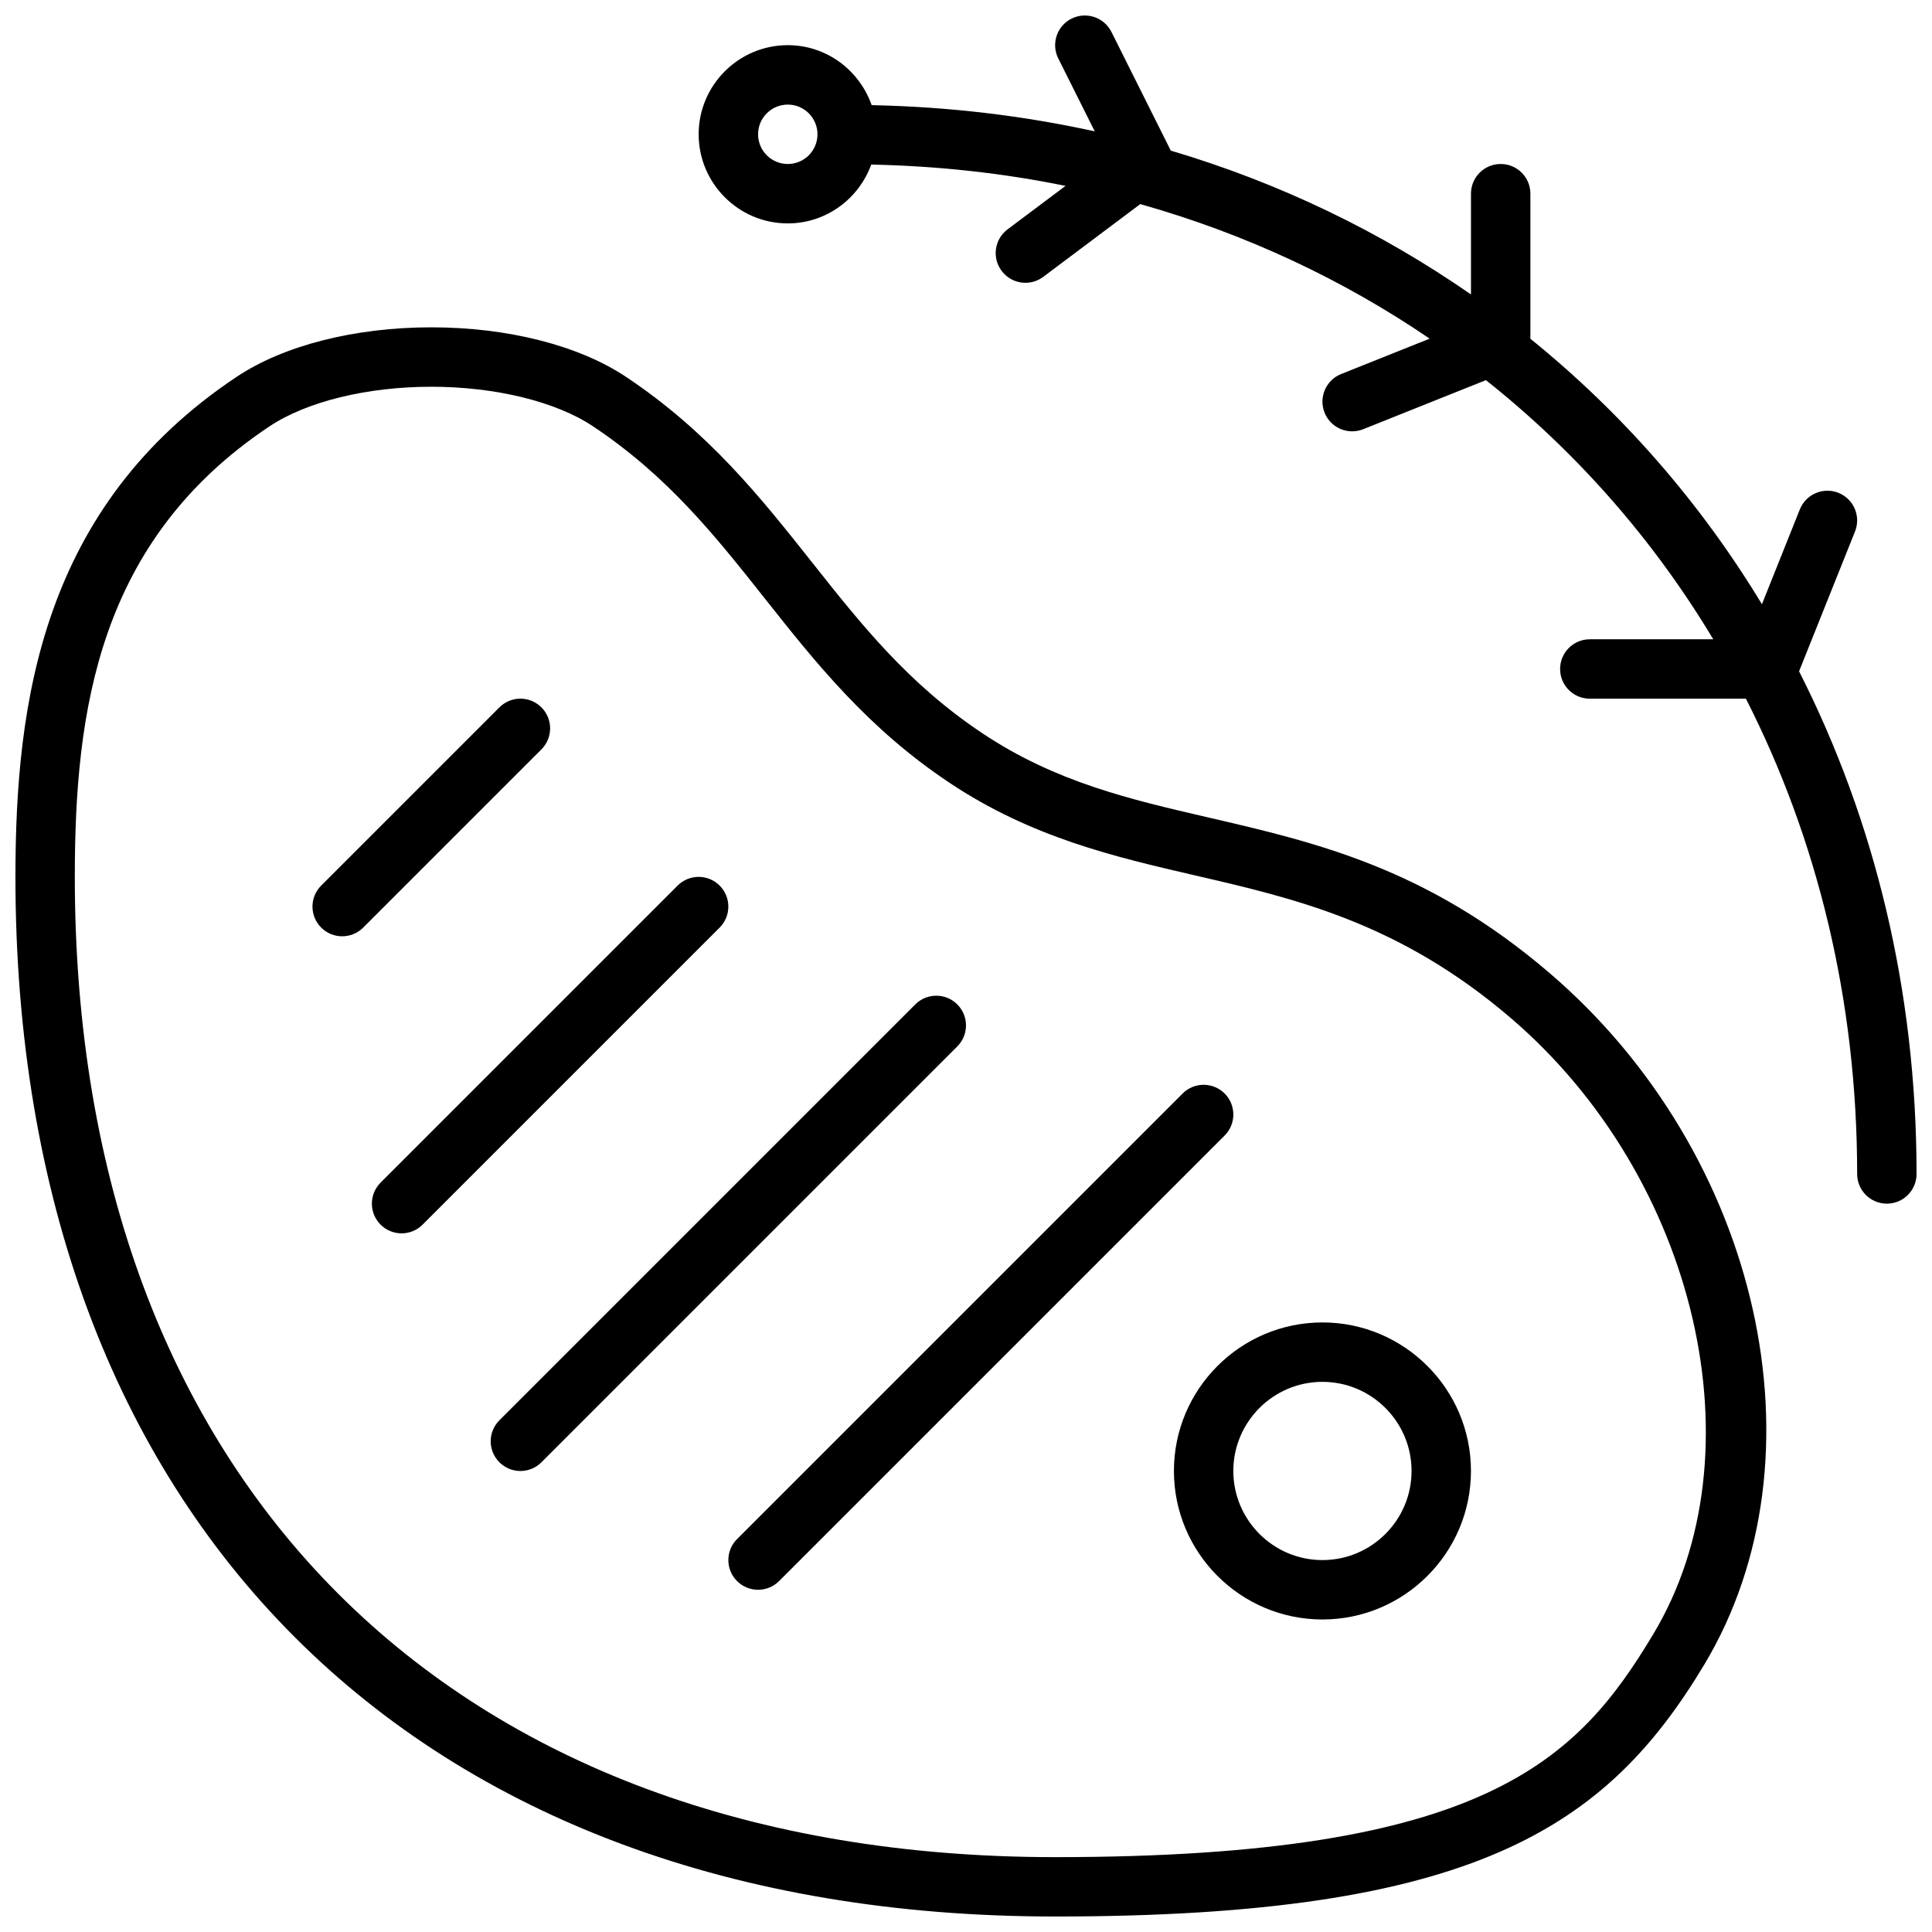 <?xml version="1.0" encoding="UTF-8"?>
<!-- Uploaded to: SVG Repo, www.svgrepo.com, Generator: SVG Repo Mixer Tools -->
<svg width="800px" height="800px" version="1.1" viewBox="144 144 512 512" xmlns="http://www.w3.org/2000/svg">
 <defs>
  <clipPath id="b">
   <path d="m148.09 230h464.91v421.9h-464.91z"/>
  </clipPath>
  <clipPath id="a">
   <path d="m329 148.09h322.9v314.91h-322.9z"/>
  </clipPath>
 </defs>
 <g clip-path="url(#b)">
  <path d="m554.68 401.89c-32.449-27.82-61.914-34.637-90.418-41.242-20.828-4.816-40.5-9.375-59.898-22.309-19.641-13.09-32.07-28.781-45.227-45.391-13.414-16.934-27.285-34.441-49.238-49.074-12.516-8.344-31.328-13.129-51.602-13.129-20.27 0-39.086 4.785-51.602 13.129-51.641 34.434-58.605 86.301-58.605 132.5 0 169.95 105.57 275.52 275.52 275.52 110.96 0 146.07-23.473 172.06-66.793 32.906-54.836 14.902-135.32-40.988-183.21zm27.496 175.11c-20.113 33.52-44.562 59.16-158.57 59.16-160.24 0-259.78-99.543-259.78-259.78 0-44.145 6.25-89.168 51.602-119.4 9.848-6.566 25.875-10.488 42.863-10.488s33.016 3.922 42.863 10.484c19.883 13.266 32.395 29.039 45.633 45.754 13.328 16.84 27.117 34.242 48.832 48.711 21.789 14.531 43.793 19.625 65.086 24.555 26.656 6.164 54.215 12.547 83.734 37.848 49.383 42.336 66.309 115.53 37.73 163.16z"/>
 </g>
 <path d="m287.48 331.46c-3.078-3.078-8.055-3.078-11.133 0l-47.23 47.23c-3.078 3.078-3.078 8.055 0 11.133 1.535 1.535 3.551 2.305 5.566 2.305s4.031-0.77 5.566-2.305l47.23-47.23c3.078-3.078 3.078-8.055 0-11.133z"/>
 <path d="m334.71 378.69c-3.078-3.078-8.055-3.078-11.133 0l-78.719 78.719c-3.078 3.078-3.078 8.055 0 11.133 1.535 1.535 3.551 2.309 5.566 2.309 2.016 0 4.031-0.77 5.566-2.305l78.719-78.719c3.078-3.082 3.078-8.059 0-11.137z"/>
 <path d="m397.69 410.18c-3.078-3.078-8.055-3.078-11.133 0l-110.21 110.21c-3.078 3.078-3.078 8.055 0 11.133 1.535 1.535 3.551 2.309 5.566 2.309s4.031-0.77 5.566-2.305l110.21-110.21c3.078-3.082 3.078-8.059 0-11.137z"/>
 <path d="m468.54 433.79c-3.078-3.078-8.055-3.078-11.133 0l-118.08 118.08c-3.078 3.078-3.078 8.055 0 11.133 1.539 1.531 3.555 2.305 5.57 2.305s4.031-0.77 5.566-2.305l118.08-118.08c3.074-3.078 3.074-8.055-0.004-11.133z"/>
 <path d="m494.46 494.46c-21.703 0-39.359 17.656-39.359 39.359 0 21.703 17.656 39.359 39.359 39.359 21.703 0 39.359-17.656 39.359-39.359 0.004-21.699-17.656-39.359-39.359-39.359zm0 62.977c-13.02 0-23.617-10.598-23.617-23.617 0-13.02 10.598-23.617 23.617-23.617 13.02 0 23.617 10.598 23.617 23.617 0 13.023-10.594 23.617-23.617 23.617z"/>
 <g clip-path="url(#a)">
  <path d="m620.77 321.91 14.832-37.07c1.613-4.039-0.355-8.621-4.394-10.234-4.008-1.613-8.621 0.348-10.234 4.394l-10.043 25.129c-16.32-26.977-37.055-50.703-61.363-70.352v-38.449c0-4.352-3.519-7.871-7.871-7.871-4.352 0-7.871 3.519-7.871 7.871v26.711c-23.852-16.57-50.57-29.535-79.555-38.125l-15.734-31.465c-1.953-3.891-6.676-5.441-10.562-3.519-3.891 1.945-5.465 6.676-3.519 10.562l9.66 19.316c-18.934-4.156-38.691-6.527-59.117-6.941-3.234-9.223-11.926-15.898-22.23-15.898-13.02 0-23.617 10.598-23.617 23.617s10.598 23.617 23.617 23.617c10.195 0 18.82-6.527 22.121-15.594 17.734 0.371 34.938 2.273 51.492 5.652l-15.359 11.516c-3.481 2.606-4.188 7.543-1.574 11.012 1.543 2.07 3.902 3.156 6.305 3.156 1.645 0 3.297-0.512 4.715-1.574l25.719-19.285c27.93 7.887 53.703 19.988 76.688 35.66l-23.457 9.375c-4.039 1.613-6.008 6.195-4.394 10.234 1.23 3.086 4.191 4.949 7.316 4.949 0.977 0 1.969-0.18 2.922-0.559l32.52-13.004c23.977 19.035 44.375 42.195 60.246 68.676h-32.711c-4.352 0-7.871 3.519-7.871 7.871 0 4.352 3.519 7.871 7.871 7.871h41.367c18.898 37.133 29.48 79.809 29.48 125.95 0 4.352 3.519 7.871 7.871 7.871s7.871-3.519 7.871-7.871c0-48.781-11.176-93.914-31.133-133.2zm-268-134.45c-4.344 0-7.871-3.527-7.871-7.871s3.527-7.871 7.871-7.871 7.871 3.527 7.871 7.871-3.523 7.871-7.871 7.871z"/>
 </g>
</svg>